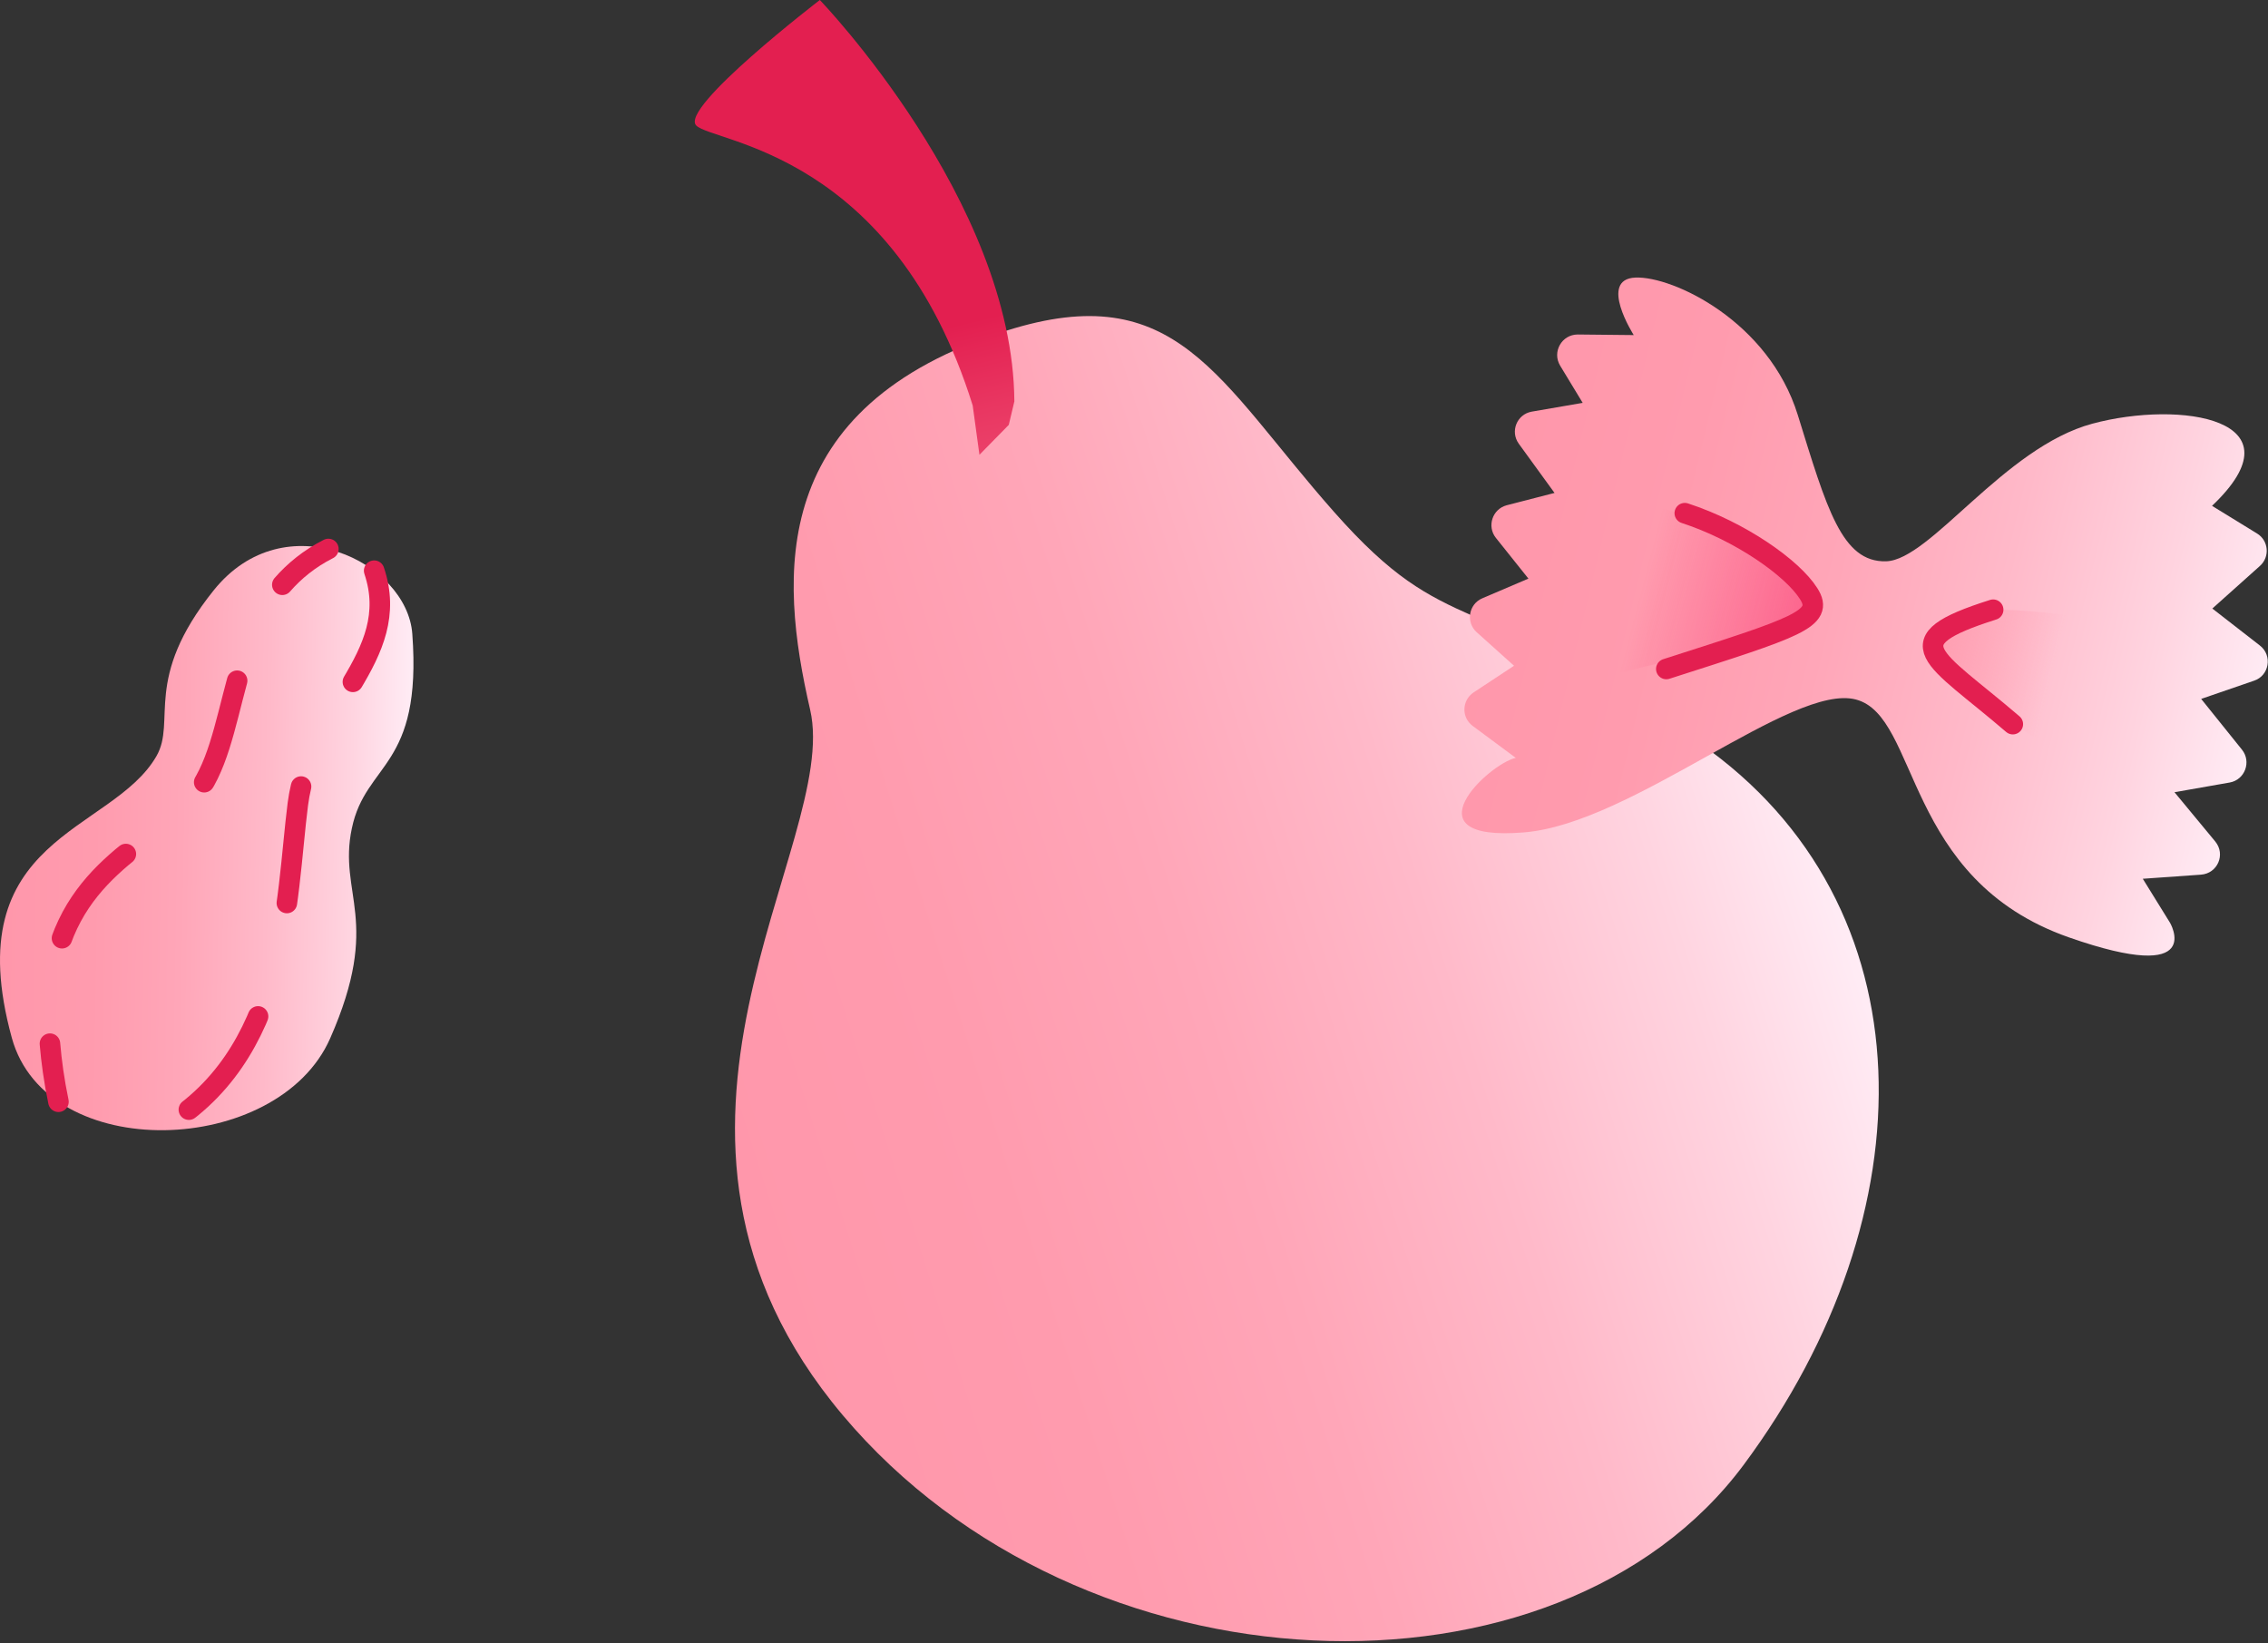 <svg width="773" height="560" viewBox="0 0 773 560" fill="none" xmlns="http://www.w3.org/2000/svg">
<rect x="0" y="0" width="773" height="560" fill="#333333" stroke="none"/>
<path d="M343.023 112.7C261.623 138.6 265.523 196 276.123 241.9C286.723 287.8 205.823 385.6 287.223 482.3C368.623 579 530.823 584.7 594.323 499.2C657.823 413.7 658.123 308.2 579.323 253.3C500.523 198.4 494.223 219.2 454.623 174.4C415.023 129.6 401.123 94.3 343.023 112.7Z" fill="url(#paint0_linear_301_3142)"/>
<path d="M345.723 136.8C345.323 68.4 279.423 0 279.423 0C279.423 0 231.323 36.9 237.323 42.8C243.323 48.7 304.523 51.7 331.523 138.2L333.823 155L343.823 144.8L345.723 136.8Z" fill="url(#paint1_linear_301_3142)"/>
<path d="M705.227 319.5C648.527 299.7 654.327 244.1 632.527 238.4C610.827 232.7 556.327 280.8 519.327 283.7C478.827 287 507.527 260.2 516.627 258.3L501.927 247.4C498.027 244.5 498.227 238.7 502.227 236L516.027 226.9L503.327 215.5C499.527 212.1 500.527 205.9 505.227 203.9L520.927 197.2L509.827 183.3C506.727 179.4 508.627 173.5 513.527 172.2L529.827 168L517.627 151.2C514.627 147 517.027 141.2 522.027 140.3L539.427 137.3L531.727 124.6C528.927 119.9 532.327 114 537.727 114L556.827 114.2C556.827 114.2 544.627 95.1 557.427 94.6C570.227 94.1 602.827 109.5 612.727 141.4C622.627 173.3 627.727 191.7 642.827 191.3C657.927 190.9 683.027 152.5 713.127 144.4C743.227 136.3 785.127 142.8 753.927 172.4L769.227 181.8C773.227 184.2 773.727 189.8 770.227 192.9L754.027 207.4L770.227 220C774.627 223.4 773.427 230.3 768.227 232L750.227 238.2L764.127 255.5C767.427 259.6 765.127 265.8 759.927 266.7L741.127 270L755.027 286.8C758.627 291.2 755.827 297.7 750.127 298.1L730.327 299.5L739.427 314.2C739.727 314.5 752.127 335.9 705.227 319.5Z" fill="url(#paint2_linear_301_3142)"/>
<path d="M694.726 251.999C656.626 229.499 654.226 221.499 662.126 212.199C670.026 202.799 715.226 211.399 715.226 211.399" fill="url(#paint3_linear_301_3142)"/>
<path d="M551.727 229.4C598.127 217.7 615.527 216.4 617.527 207.8C620.527 195.1 592.527 179.3 559.427 171.4" fill="url(#paint4_linear_301_3142)"/>
<path d="M686.027 246.8C659.027 223.6 644.527 218.8 679.327 207.8" stroke="#E31F50" stroke-width="7" stroke-miterlimit="10" stroke-linecap="round" stroke-linejoin="round"/>
<path d="M567.927 228C612.227 213.8 622.027 211 616.427 202.3C610.927 193.6 593.227 181.1 574.227 174.9" stroke="#E31F50" stroke-width="7" stroke-miterlimit="10" stroke-linecap="round" stroke-linejoin="round"/>
<path d="M53.322 257.7C60.222 245.7 48.523 231.5 72.823 201.2C97.123 170.9 138.723 191.6 140.523 216C143.923 261.8 124.623 259.7 119.923 282.3C115.123 304.9 130.323 313.5 112.523 353.9C94.722 394.3 15.922 397 4.023 353.7C-14.877 284.8 38.123 284.1 53.322 257.7Z" fill="url(#paint5_linear_301_3142)"/>
<path d="M111.923 187.1C105.423 190.4 100.323 194.6 96.223 199.3" stroke="#E31F50" stroke-width="7" stroke-linecap="round" stroke-linejoin="round"/>
<path d="M80.822 232C76.622 247.4 74.022 262.5 65.822 272C51.822 288.1 21.122 296.9 17.122 337.5" stroke="#E31F50" stroke-width="7" stroke-linecap="round" stroke-linejoin="round" stroke-dasharray="36.47 36.47"/>
<path d="M17.023 355.699C17.523 361.699 18.422 368.299 19.922 375.499" stroke="#E31F50" stroke-width="7" stroke-linecap="round" stroke-linejoin="round"/>
<path d="M127.522 194.5C137.522 224.2 105.722 241.3 101.522 274C97.323 306.7 98.323 360.4 54.023 385.1" stroke="#E31F50" stroke-width="7" stroke-miterlimit="10" stroke-linecap="round" stroke-linejoin="round" stroke-dasharray="40 40"/>
<defs>
<linearGradient id="paint0_linear_301_3142" x1="616.596" y1="272.669" x2="245.08" y2="390.829" gradientUnits="userSpaceOnUse">
<stop stop-color="#FFECF5"/>
<stop offset="0.146" stop-color="#FFD4E0"/>
<stop offset="0.351" stop-color="#FFB9C9"/>
<stop offset="0.561" stop-color="#FFA6B8"/>
<stop offset="0.775" stop-color="#FF9BAE"/>
<stop offset="1" stop-color="#FF97AB"/>
</linearGradient>
<linearGradient id="paint1_linear_301_3142" x1="299.382" y1="116.823" x2="368.702" y2="409.28" gradientUnits="userSpaceOnUse">
<stop stop-color="#E31F50"/>
<stop offset="0.103" stop-color="#E93762"/>
<stop offset="0.275" stop-color="#F15A7C"/>
<stop offset="0.45" stop-color="#F77591"/>
<stop offset="0.628" stop-color="#FB889F"/>
<stop offset="0.809" stop-color="#FE93A8"/>
<stop offset="1" stop-color="#FF97AB"/>
</linearGradient>
<linearGradient id="paint2_linear_301_3142" x1="769.406" y1="246.321" x2="507.342" y2="182.848" gradientUnits="userSpaceOnUse">
<stop stop-color="#FFECF5"/>
<stop offset="0.146" stop-color="#FFD4E0"/>
<stop offset="0.351" stop-color="#FFB9C9"/>
<stop offset="0.561" stop-color="#FFA6B8"/>
<stop offset="0.775" stop-color="#FF9BAE"/>
<stop offset="1" stop-color="#FF97AB"/>
</linearGradient>
<linearGradient id="paint3_linear_301_3142" x1="699.04" y1="230.289" x2="647.19" y2="217.731" gradientUnits="userSpaceOnUse">
<stop stop-color="#FF97AB" stop-opacity="0"/>
<stop offset="1" stop-color="#FF97AB"/>
</linearGradient>
<linearGradient id="paint4_linear_301_3142" x1="531.848" y1="194.17" x2="700.625" y2="238.107" gradientUnits="userSpaceOnUse">
<stop offset="0.162" stop-color="#F8004C" stop-opacity="0"/>
<stop offset="0.999" stop-color="#F8004C"/>
</linearGradient>
<linearGradient id="paint5_linear_301_3142" x1="139.893" y1="286.597" x2="0.745" y2="284.225" gradientUnits="userSpaceOnUse">
<stop stop-color="#FFECF5"/>
<stop offset="0.146" stop-color="#FFD4E0"/>
<stop offset="0.351" stop-color="#FFB9C9"/>
<stop offset="0.561" stop-color="#FFA6B8"/>
<stop offset="0.775" stop-color="#FF9BAE"/>
<stop offset="1" stop-color="#FF97AB"/>
</linearGradient>
</defs>
</svg>
